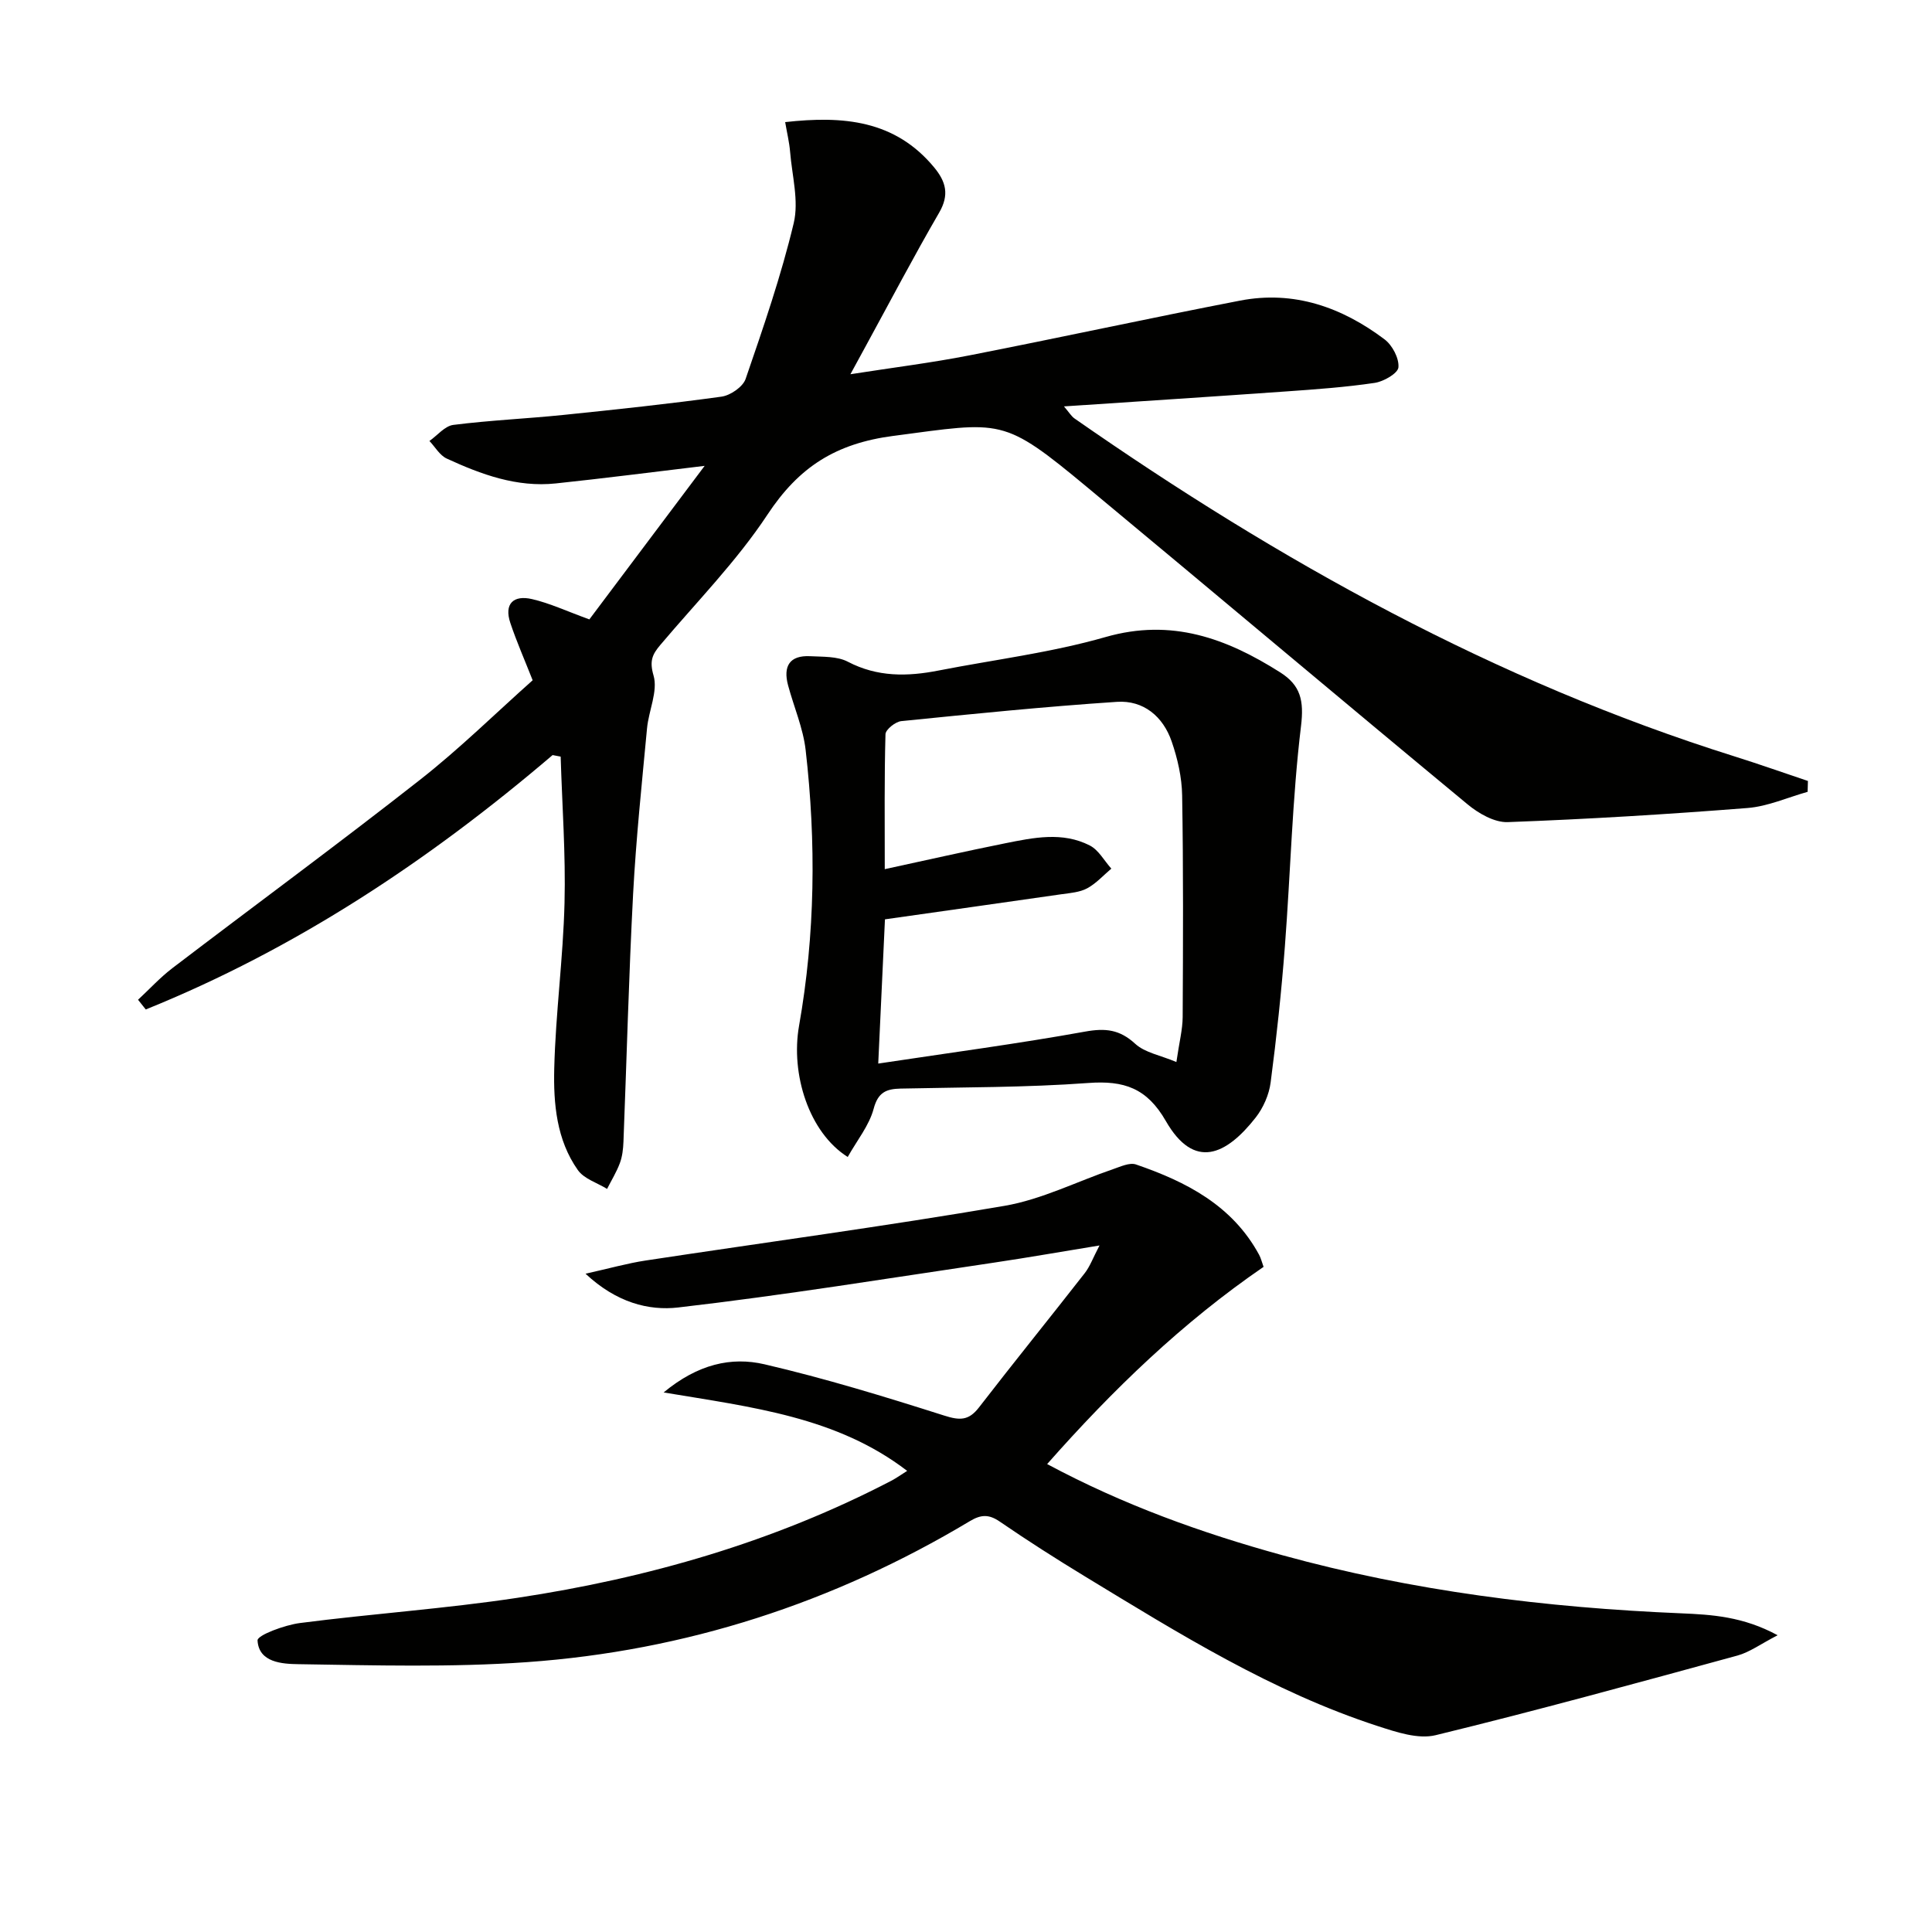 <svg enable-background="new 0 0 400 400" viewBox="0 0 400 400" xmlns="http://www.w3.org/2000/svg"><g fill="#010100"><path d="m114.41 156.33c-25.52 21.78-53.13 40.11-84.23 52.67-.53-.67-1.07-1.34-1.6-2.01 2.36-2.19 4.55-4.59 7.1-6.54 17.07-13.02 34.37-25.73 51.25-38.98 8.23-6.45 15.72-13.84 23.35-20.63-1.66-4.21-3.31-7.96-4.61-11.83-1.37-4.05.68-5.86 4.49-4.97 3.64.84 7.11 2.47 11.86 4.2 7.55-10.05 15.46-20.59 23.87-31.79-11.12 1.33-20.96 2.6-30.83 3.64-8.06.85-15.43-1.86-22.57-5.15-1.45-.67-2.4-2.4-3.58-3.64 1.65-1.16 3.19-3.11 4.96-3.33 7.58-.96 15.24-1.29 22.84-2.07 10.91-1.12 21.82-2.28 32.68-3.78 1.84-.26 4.41-2.02 4.98-3.66 3.66-10.65 7.35-21.33 9.96-32.26 1.1-4.61-.35-9.84-.75-14.79-.16-1.94-.63-3.85-1.02-6.13 12.02-1.34 22.72-.42 30.83 9.36 2.48 2.99 3.19 5.7 1.05 9.39-5.26 9.06-10.13 18.35-15.15 27.54-.87 1.59-1.73 3.18-3.22 5.91 8.82-1.38 16.74-2.36 24.56-3.89 18.72-3.66 37.37-7.73 56.1-11.35 11.16-2.16 21.1 1.37 29.94 8.03 1.6 1.21 3.02 3.91 2.86 5.78-.1 1.24-3.05 2.94-4.9 3.22-6.07.9-12.21 1.34-18.33 1.77-15.08 1.07-30.16 2.04-46.02 3.1 1.05 1.21 1.51 2.03 2.2 2.51 42.36 29.52 87.1 54.4 136.62 69.95 5.1 1.6 10.14 3.39 15.21 5.09-.02.75-.04 1.5-.06 2.25-4.15 1.16-8.24 3.02-12.45 3.35-16.52 1.3-33.08 2.31-49.64 2.92-2.74.1-6.02-1.78-8.29-3.66-26.29-21.76-52.38-43.76-78.64-65.56-17.72-14.72-17.68-13.7-40.23-10.75-12.02 1.57-19.61 6.47-26.1 16.3-6.38 9.66-14.67 18.08-22.18 26.98-1.65 1.95-2.3 3.3-1.41 6.34.94 3.24-1 7.24-1.35 10.94-1.07 11.41-2.27 22.81-2.88 34.25-.9 17.1-1.33 34.23-2 51.35-.06 1.48-.23 3.03-.74 4.4-.69 1.86-1.75 3.57-2.65 5.35-2.06-1.27-4.78-2.08-6.06-3.91-4.41-6.25-5.06-13.75-4.88-21.02.28-11.45 1.85-22.87 2.13-34.33.25-10.07-.5-20.16-.8-30.24-.57-.1-1.12-.21-1.67-.32z"/><path d="m187.82 304.53c-14.59-11.19-32.06-13.17-50.42-16.24 7.1-5.88 14.02-7.42 20.87-5.83 12.56 2.92 24.93 6.71 37.22 10.62 3.23 1.03 5.07 1.06 7.19-1.68 7.21-9.34 14.64-18.5 21.89-27.79 1.09-1.39 1.71-3.15 3.07-5.75-7.86 1.28-14.76 2.5-21.69 3.53-21.83 3.23-43.63 6.78-65.55 9.31-6.08.7-12.77-1-19.17-6.99 5.01-1.12 8.68-2.16 12.42-2.73 24.77-3.76 49.61-7.09 74.3-11.32 7.72-1.32 15.02-5.05 22.53-7.61 1.53-.52 3.4-1.41 4.71-.96 10.4 3.57 19.94 8.46 25.49 18.69.38.7.57 1.52.93 2.51-16.78 11.5-31.18 25.39-44.81 40.83 15.77 8.45 31.94 14.25 48.59 18.84 27.05 7.46 54.68 10.89 82.66 12.06 6.34.27 12.82.65 19.99 4.54-3.51 1.81-5.78 3.51-8.34 4.21-20.77 5.67-41.54 11.39-62.46 16.48-3.64.89-8.15-.64-11.98-1.88-21.85-7.1-41.2-19.18-60.65-31-5.97-3.63-11.86-7.39-17.62-11.34-2.27-1.56-3.9-1.47-6.2-.09-28.26 16.93-58.88 26.86-91.69 29.19-15.71 1.11-31.56.66-47.33.42-3.25-.05-8.2-.3-8.45-4.92-.06-1.08 5.61-3.19 8.79-3.6 14.98-1.94 30.09-2.96 45.02-5.22 27.05-4.09 53.13-11.58 77.53-24.3 1-.54 1.93-1.22 3.16-1.98z"/><path d="m175.51 239.54c-8.06-5.09-11.83-17.19-10.08-27.13 3.35-18.94 3.56-38.04 1.37-57.12-.52-4.55-2.44-8.93-3.64-13.41-1.05-3.92.29-6.24 4.58-6.02 2.63.14 5.59-.01 7.79 1.14 6.14 3.21 12.37 3.09 18.82 1.82 11.54-2.25 23.3-3.7 34.55-6.93 13.68-3.92 25.02.27 36.14 7.31 4.25 2.69 4.96 5.84 4.32 11.14-1.83 15.12-2.17 30.41-3.34 45.62-.72 9.41-1.72 18.81-2.95 28.17-.33 2.52-1.52 5.23-3.09 7.24-6.09 7.77-12.73 10.96-18.61.72-3.92-6.83-8.67-8.41-16.03-7.87-12.92.95-25.91.87-38.88 1.16-2.94.07-4.67.74-5.58 4.18-.93 3.47-3.42 6.51-5.37 9.98zm7.71-49.2c-.43 9.23-.87 18.76-1.39 29.86 15.05-2.27 29-4.12 42.84-6.62 4.22-.76 7.15-.43 10.37 2.53 2 1.84 5.21 2.37 8.52 3.77.59-4.1 1.28-6.7 1.3-9.31.08-15.29.15-30.59-.11-45.88-.06-3.75-.94-7.62-2.17-11.18-1.78-5.17-5.83-8.57-11.34-8.2-14.9.99-29.77 2.49-44.63 3.99-1.22.12-3.25 1.74-3.28 2.71-.25 8.95-.15 17.92-.15 27.94 8.81-1.9 16.86-3.74 24.95-5.36 5.85-1.17 11.85-2.44 17.5.46 1.83.93 2.99 3.16 4.46 4.79-1.65 1.39-3.15 3.08-5.01 4.08-1.54.83-3.5.96-5.3 1.22-11.94 1.72-23.91 3.4-36.56 5.2z"/></g></svg>